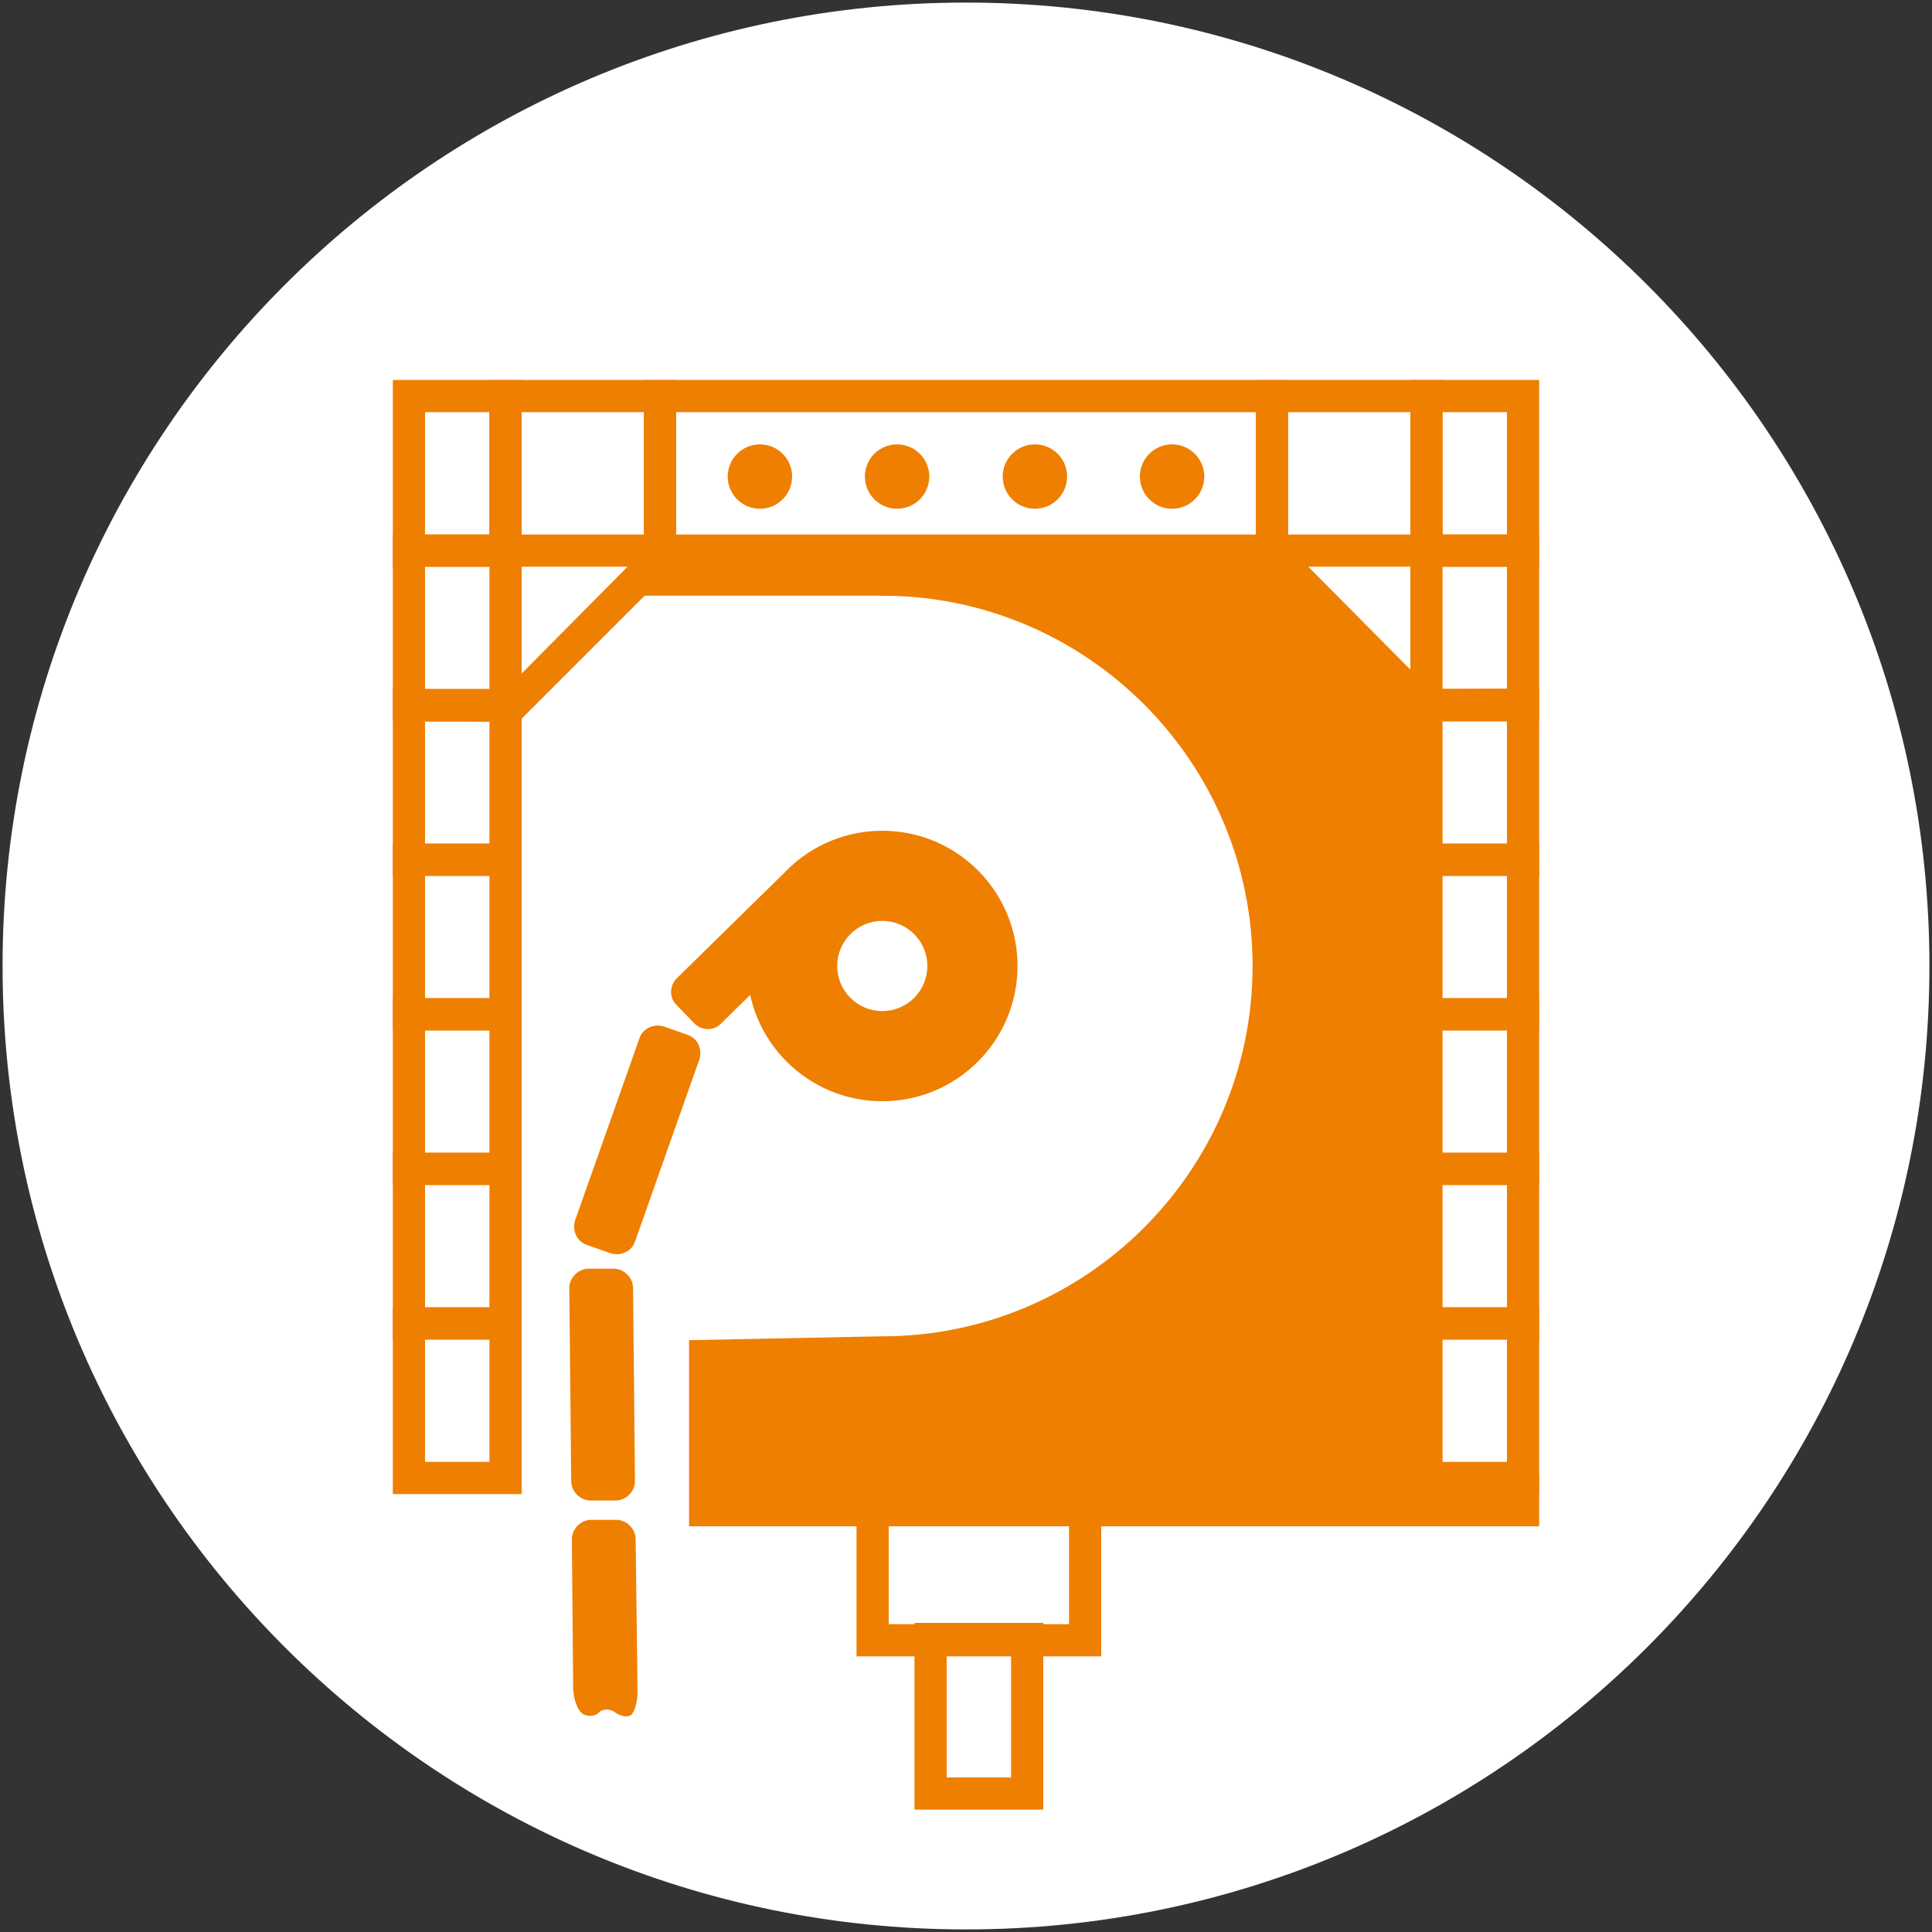 <?xml version="1.0" encoding="utf-8"?>
<!-- Generator: Adobe Illustrator 23.0.1, SVG Export Plug-In . SVG Version: 6.00 Build 0)  -->
<svg version="1.1" id="Ebene_1" xmlns="http://www.w3.org/2000/svg" xmlns:xlink="http://www.w3.org/1999/xlink" x="0px" y="0px"
	 width="300px" height="300px" viewBox="0 0 300 300" style="enable-background:new 0 0 300 300;" xml:space="preserve">
<rect x="0" y="0" width="300" height="300" fill="#333333" stroke="none"/>
<style type="text/css">
	.st0{clip-path:url(#SVGID_2_);fill:#FFFFFF;}
	.st1{fill:#EF7F00;}
	.st2{fill:#FFFFFF;}
</style>
<g>
	<g>
		<g>
			<g>
				<defs>
					<rect id="SVGID_1_" y="0" width="300" height="300"/>
				</defs>
				<clipPath id="SVGID_2_">
					<use xlink:href="#SVGID_1_"  style="overflow:visible;"/>
				</clipPath>
				<path class="st0" d="M150,299.6c82.6,0,149.6-67,149.6-149.6S232.6,0.4,150,0.4S0.4,67.4,0.4,150S67.4,299.6,150,299.6"/>
			</g>
		</g>
		<g>
			<path class="st1" d="M76,64v19H66V64H76 M81,59H61v29h20V59L81,59z"/>
		</g>
		<g>
			<path class="st1" d="M76,88v19H66V88H76 M81,83H61v29h20V83L81,83z"/>
		</g>
		<g>
			<path class="st1" d="M76,112v19H66v-19H76 M81,107H61v29h20V107L81,107z"/>
		</g>
		<g>
			<path class="st1" d="M76,136v19H66v-19H76 M81,131H61v29h20V131L81,131z"/>
		</g>
		<g>
			<path class="st1" d="M76,160v19H66v-19H76 M81,155H61v29h20V155L81,155z"/>
		</g>
		<g>
			<path class="st1" d="M76,184v19H66v-19H76 M81,179H61v29h20V179L81,179z"/>
		</g>
		<g>
			<path class="st1" d="M234,184v19h-10v-19H234 M239,179h-20v29h20V179L239,179z"/>
		</g>
		<g>
			<path class="st1" d="M76,208v19H66v-19H76 M81,203H61v29h20V203L81,203z"/>
		</g>
		<g>
			<path class="st1" d="M166,236v16.2h-28V236H166 M171,231h-38v26.2h38V231L171,231z"/>
		</g>
		<g>
			<path class="st1" d="M157,257v19h-10v-19H157 M162,252h-20v29h20V252L162,252z"/>
		</g>
		<g>
			<path class="st1" d="M234,88v19h-10V88H234 M239,83h-20v29h20V83L239,83z"/>
		</g>
		<g>
			<path class="st1" d="M234,112v19h-10v-19H234 M239,107h-20v29h20V107L239,107z"/>
		</g>
		<g>
			<path class="st1" d="M234,136v19h-10v-19H234 M239,131h-20v29h20V131L239,131z"/>
		</g>
		<g>
			<path class="st1" d="M234,160v19h-10v-19H234 M239,155h-20v29h20V155L239,155z"/>
		</g>
		<g>
			<path class="st1" d="M234,208v19h-10v-19H234 M239,203h-20v29h20V203L239,203z"/>
		</g>
		<g>
			<path class="st1" d="M100,64v19H81V64H100 M105,59H76v29h29V59L105,59z"/>
		</g>
		<g>
			<path class="st1" d="M195,64v19h-90V64H195 M200,59H100v29h100V59L200,59z"/>
		</g>
		<g>
			<path class="st1" d="M219,64v19h-19V64H219 M224,59h-29v29h29V59L224,59z"/>
		</g>
		<g>
			<path class="st1" d="M234,64v19h-10V64H234 M239,59h-20v29h20V59L239,59z"/>
		</g>
		<circle class="st1" cx="137" cy="150" r="21"/>
		<circle class="st2" cx="137" cy="150" r="7"/>
		<circle class="st1" cx="118" cy="74" r="5"/>
		<circle class="st1" cx="139.3" cy="74" r="5"/>
		<circle class="st1" cx="160.7" cy="74" r="5"/>
		<circle class="st1" cx="182" cy="74" r="5"/>
		<polygon class="st1" points="80.5,112.1 63.5,112 63.5,107 78.5,107.1 103.7,81.7 107.3,85.3 		"/>
		<polygon class="st1" points="220,112 193.2,85.2 196.8,81.6 222,107 237,106.9 237,111.9 		"/>
		<path class="st1" d="M239,237H107v-28.9l30-0.6c31.7,0,57.5-25.8,57.5-57.5c0-31.7-25.8-57.5-57.5-57.5h-0.5v-8h0.5
			c36.1,0,65.5,29.4,65.5,65.5c0,36.1-29.4,65.5-65.5,65.5h-0.5l-21.5,0.4V229h124V237z"/>
		<rect x="99" y="84.5" class="st1" width="40.3" height="8"/>
		<g>
			<path class="st1" d="M107.8,158.9c1.2,1.2,3.1,1.2,4.2,0l16.1-15.8c1.2-1.2,1.2-3.1,0-4.2l-2.7-2.8c-1.2-1.2-3.1-1.2-4.2,0
				l-16.1,15.8c-1.2,1.2-1.2,3.1,0,4.2L107.8,158.9z"/>
		</g>
		<g>
			<path class="st1" d="M94.8,194.6c1.6,0.5,3.3-0.3,3.8-1.8l10-28.3c0.5-1.6-0.3-3.3-1.8-3.8l-3.7-1.3c-1.6-0.5-3.3,0.3-3.8,1.8
				l-10,28.3c-0.5,1.6,0.3,3.3,1.8,3.8L94.8,194.6z"/>
		</g>
		<g>
			<path class="st1" d="M95.6,233c1.6,0,3-1.4,3-3l-0.3-30c0-1.6-1.4-3-3-3h-3.9c-1.6,0-3,1.4-3,3l0.3,30c0,1.6,1.4,3,3,3H95.6z"/>
		</g>
		<g>
			<path class="st1" d="M90.6,266.2c0.8,0.4,1.9,0.3,2.4-0.3c0.6-0.6,1.7-0.6,2.5,0s2,0.8,2.5,0.4s1-2,1-3.6L98.7,239
				c0-1.6-1.4-3-3-3h-3.9c-1.6,0-3,1.4-3,3l0.2,23.3C89.1,264.1,89.8,265.8,90.6,266.2z"/>
		</g>
	</g>
	<path class="st1" d="M186.8,86.7c3.9,0,7.8,0.4,11.6,1.1c6.6,1.2,17.6,12,20.6,22.1c2.2,7.6,2.2,15.7,2.1,23.6
		c-0.1,33.4-0.3,66.9-0.4,100.3c-36.8-0.1-73.7-0.2-110.5-0.3c0.3-6.8,0.7-13.7,1-20.5c21.4-0.5,43.9-1.7,61.9-13.2
		c22.1-14.1,32.9-43.7,25.2-68.8c-5.3-17.1-19-31.1-35.4-38c-4.1-1.7-8.3-2.8-12.6-3.7c-5.3-1.2-8-2.4-0.7-3.1
		C161.8,85.1,174.7,86.6,186.8,86.7z"/>
</g>
</svg>
